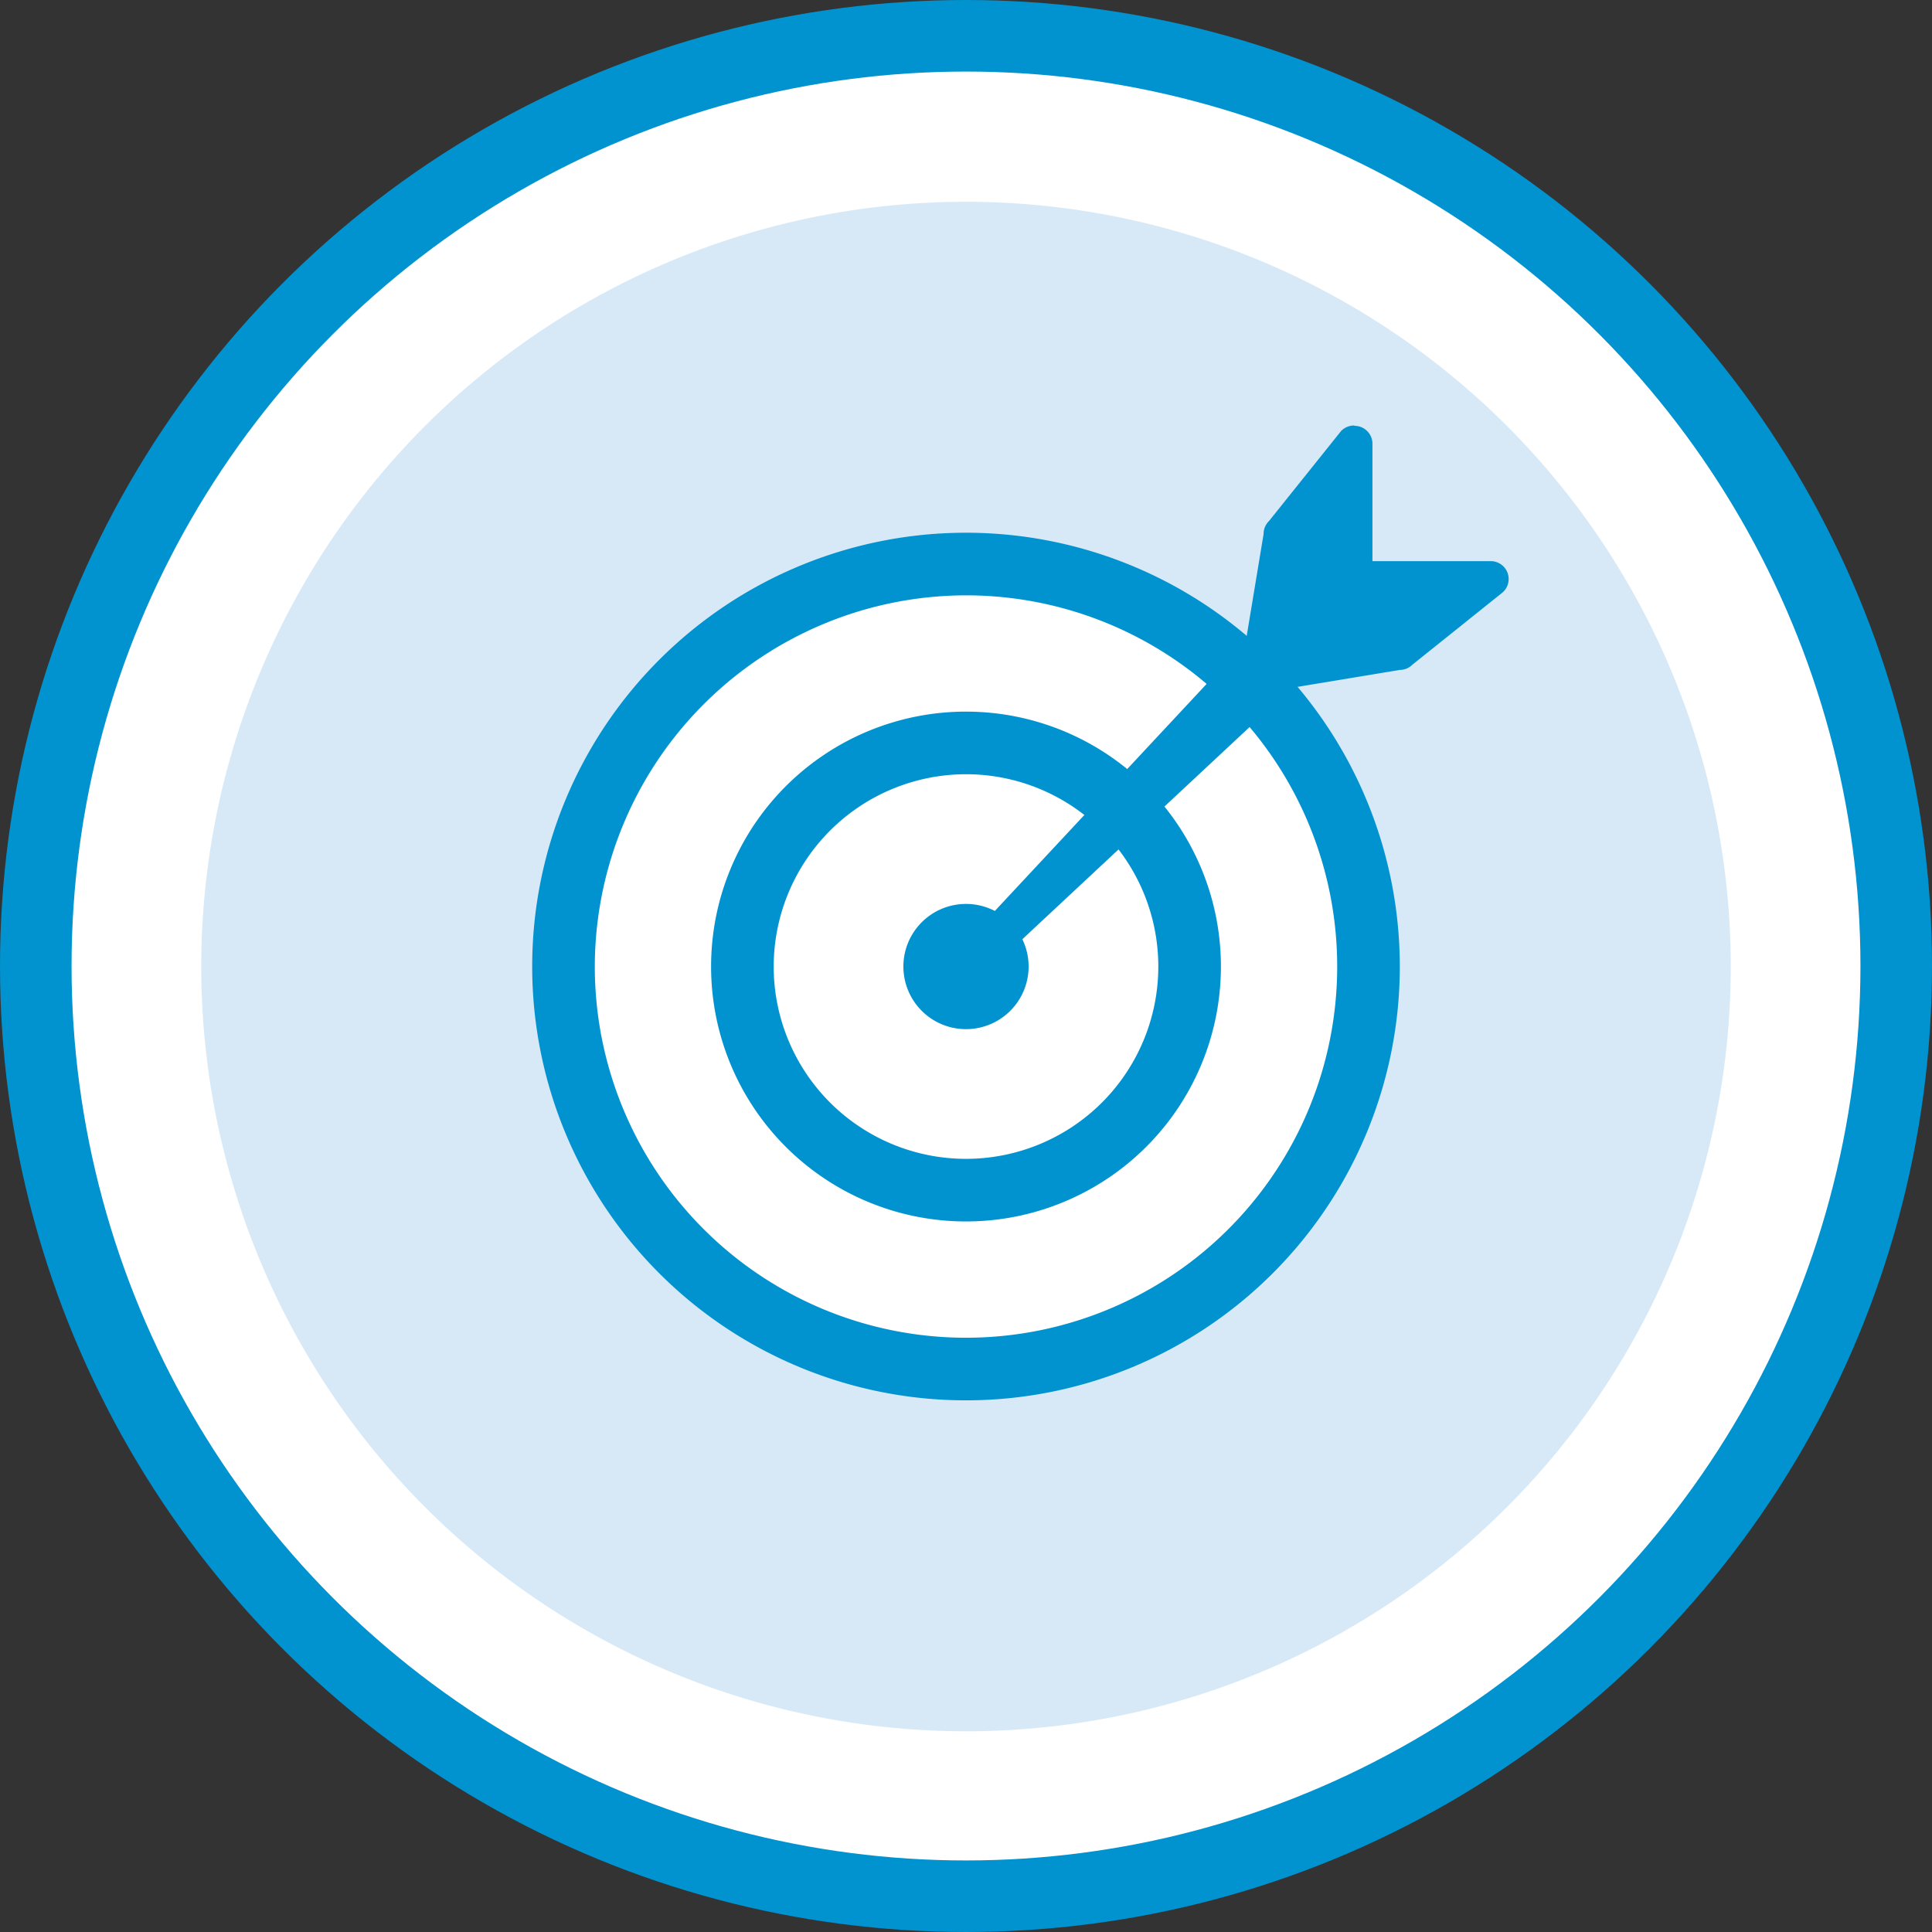 <svg xmlns="http://www.w3.org/2000/svg" viewBox="0 0 216 216"><rect x="0" y="0" width="216" height="216" fill="#333333" stroke="none"/><defs><style>.cls-1,.cls-3{fill:#fff;}.cls-1{stroke:#0093d0;stroke-linecap:round;stroke-linejoin:round;stroke-width:8px;}.cls-2{fill:#d7e9f7;}.cls-4{fill:#0093d0;}</style></defs><title>Target-Goal-icon</title><g id="Layer_2" data-name="Layer 2"><g id="Large_Circle" data-name="Large Circle"><circle class="cls-1" cx="108" cy="108" r="104"/></g><g id="Small_Circle" data-name="Small Circle"><path class="cls-2" d="M108,193.56a85.5,85.5,0,1,0-85.5-85.5,85.5,85.5,0,0,0,85.5,85.5"/></g><g id="Icon"><path class="cls-3" d="M108,153.06a45,45,0,1,1,45-45,45.07,45.07,0,0,1-45,45Z"/><path class="cls-4" d="M108,66.56a41.5,41.5,0,1,1-41.5,41.51A41.57,41.57,0,0,1,108,66.56m0-7a48.5,48.5,0,1,0,48.5,48.5A48.51,48.51,0,0,0,108,59.56Z"/><path class="cls-3" d="M108,133.06a25,25,0,1,1,25-25A25,25,0,0,1,108,133.06Z"/><path class="cls-4" d="M108,86.56a21.5,21.5,0,1,1-21.5,21.5A21.52,21.52,0,0,1,108,86.56m0-7a28.5,28.5,0,1,0,28.5,28.5A28.5,28.5,0,0,0,108,79.56Z"/><g id="target"><polygon class="cls-3" points="142.56 73.39 144.73 60.3 149.94 53.78 149.94 66.24 162.4 66.24 155.89 71.46 142.79 73.62 139.32 76.86 142.56 73.39"/><path class="cls-4" d="M151.4,47.57a2.06,2.06,0,0,0-1.45.6l-8.08,10.09a2,2,0,0,0-.6,1.45l-2,12.07L108,105.3a2,2,0,0,0,1.51,3.43,2,2,0,0,0,1.38-.54L144.4,76.9l12.08-2a2,2,0,0,0,1.44-.6L168,66.23a2,2,0,0,0-1.44-3.49H153.44V49.61a2,2,0,0,0-2-2Z"/></g><circle class="cls-3" cx="108" cy="108.06" r="3.5"/><path class="cls-4" d="M108,108.06h0m0-7a7,7,0,1,0,7,7,7,7,0,0,0-7-7Z"/></g></g></svg>